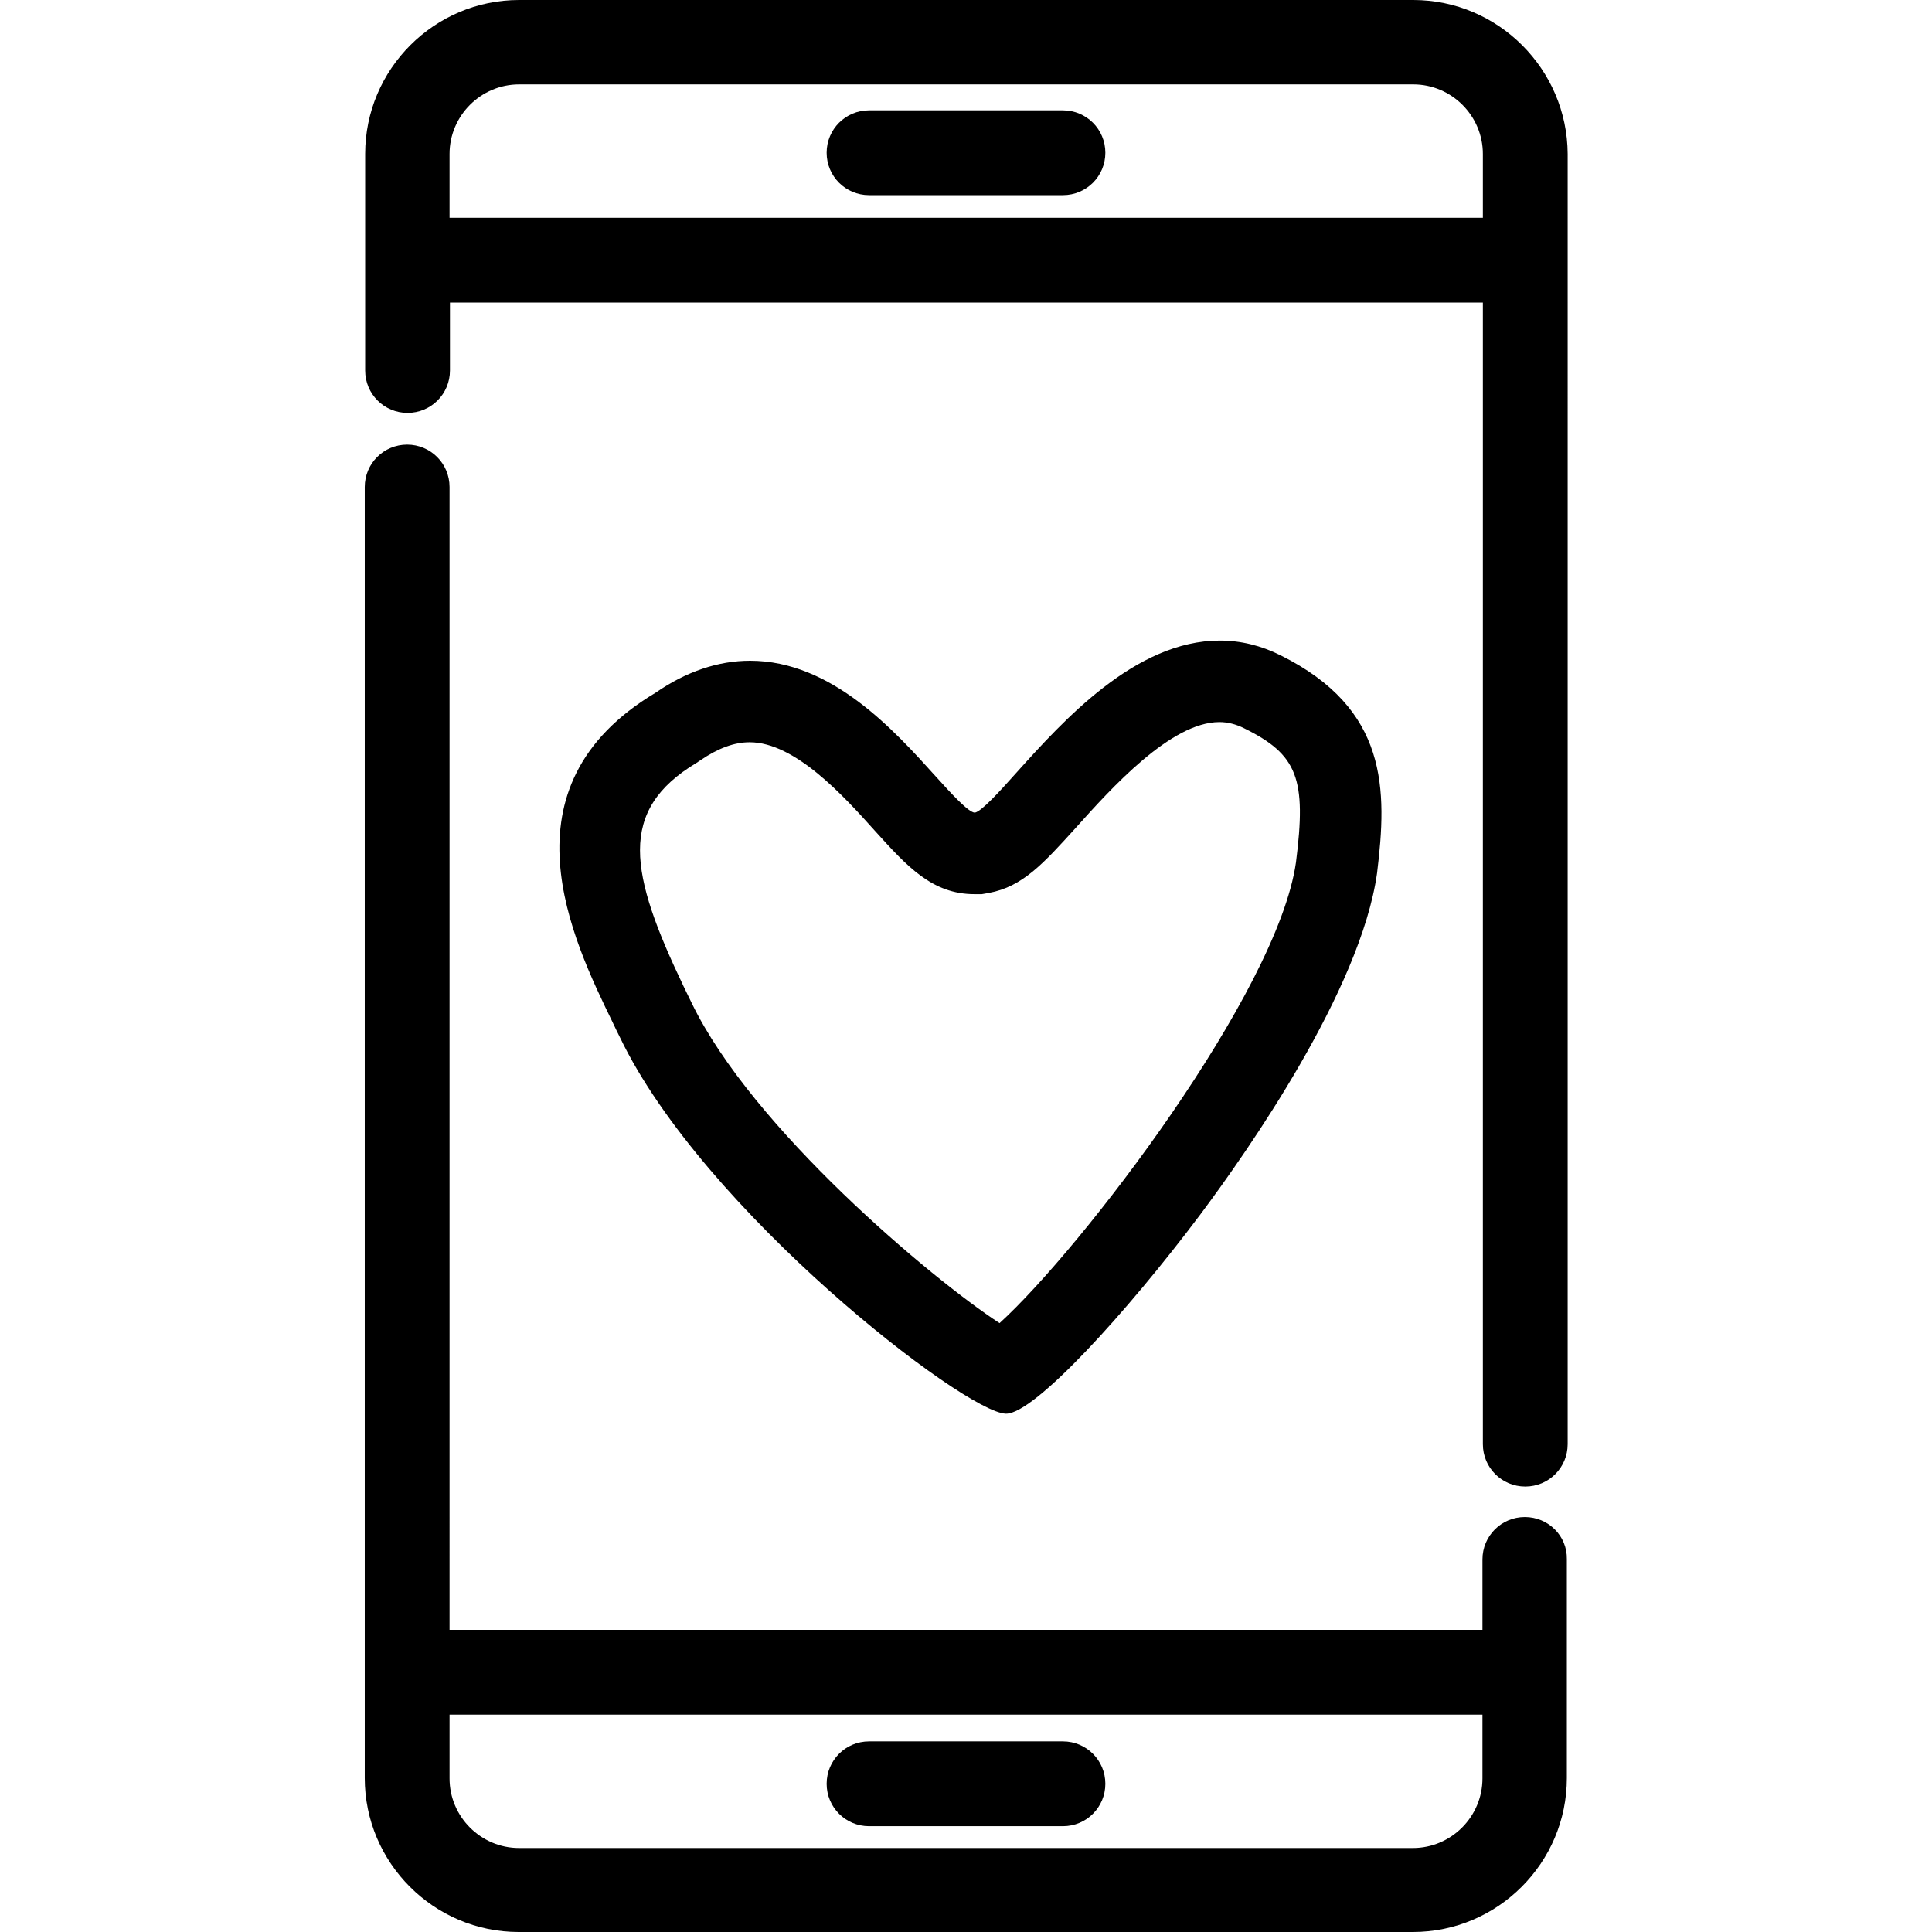 <svg version="1.1" xmlns="http://www.w3.org/2000/svg" xmlns:xlink="http://www.w3.org/1999/xlink" x="0px" y="0px"
	 viewBox="0 0 469.3 469.3" style="enable-background:new 0 0 469.3 469.3;" xml:space="preserve">
<g>
	<path d="M370.4,368.5c-5.7,0-10.3,4.6-10.3,10.3v17.1h-194h-18.6h-29h-9.3V118.3c0-5.7-4.6-10.3-10.3-10.3
		c-5.7,0-10.3,4.6-10.3,10.3v313.6c0,20.6,16.8,37.4,37.4,37.4h217.2c20.6,0,37.4-16.8,37.4-37.4v-53.2
		C380.7,373.1,376.1,368.5,370.4,368.5z M360.1,432c0,9.3-7.6,16.9-16.9,16.9H126.1c-9.3,0-16.9-7.6-16.9-16.9v-15.5h9.3h29h18.6
		h194V432z"/>
	<path d="M343.3,0H126.1c-20.6,0-37.4,16.8-37.4,37.4V90c0,5.7,4.6,10.3,10.3,10.3s10.3-4.6,10.3-10.3V73.5h250.9v277.3
		c0,5.7,4.6,10.3,10.3,10.3c5.7,0,10.3-4.6,10.3-10.3V37.4C380.7,16.8,363.9,0,343.3,0z M360.2,52.9h-251V37.4
		c0-9.3,7.6-16.9,16.9-16.9h217.2c9.3,0,16.9,7.6,16.9,16.9V52.9z"/>
	<path d="M258.2,26.8h-47.1c-5.7,0-10.3,4.6-10.3,10.3c0,5.7,4.6,10.3,10.3,10.3h47.1c5.7,0,10.3-4.6,10.3-10.3
		C268.5,31.4,263.9,26.8,258.2,26.8z"/>
	<path d="M211.1,443.6h47.1c5.7,0,10.3-4.6,10.3-10.3s-4.6-10.3-10.3-10.3h-47.1c-5.7,0-10.3,4.6-10.3,10.3
		C200.8,439,205.4,443.6,211.1,443.6z"/>
	<path d="M150.6,252c20.2,42.1,83.7,91.1,93.7,91.4h0.1c6.9,0,29.3-24.6,47.1-48.3c11.6-15.5,39-54.6,43-83
		c2.5-20.4,2.7-39.9-23.4-52.9c-4.8-2.4-9.7-3.6-14.8-3.6c-20.5,0-38,19.4-49.5,32.2c-4.1,4.6-8.4,9.3-10,9.6
		c-1.5,0-5.8-4.7-9.5-8.8c-10.1-11.2-25.3-28.1-45.1-28.1c-7.7,0-15.5,2.6-23,7.8c-38.3,22.9-20.1,60-10.4,80
		C149.4,249.6,150,250.8,150.6,252z M169.2,185.3l0.9-0.6c4.4-3,8.3-4.4,12-4.4c11,0,22.8,13,30.5,21.6c7.7,8.5,13.8,15.3,24.1,15.3
		h1.8l1.7-0.3c8.2-1.5,13.3-7.2,21.1-15.8c8.6-9.6,23.1-25.7,34.9-25.7c2,0,4,0.5,6,1.5c13,6.4,15.2,12.2,12.6,32.6
		c-4.5,31.6-52.1,93.8-72,111.9c-16.3-10.6-60.1-47.3-74.8-77.8l-1.9-3.9C152.9,212.1,149.9,196.9,169.2,185.3z"/>
</g>
</svg>

